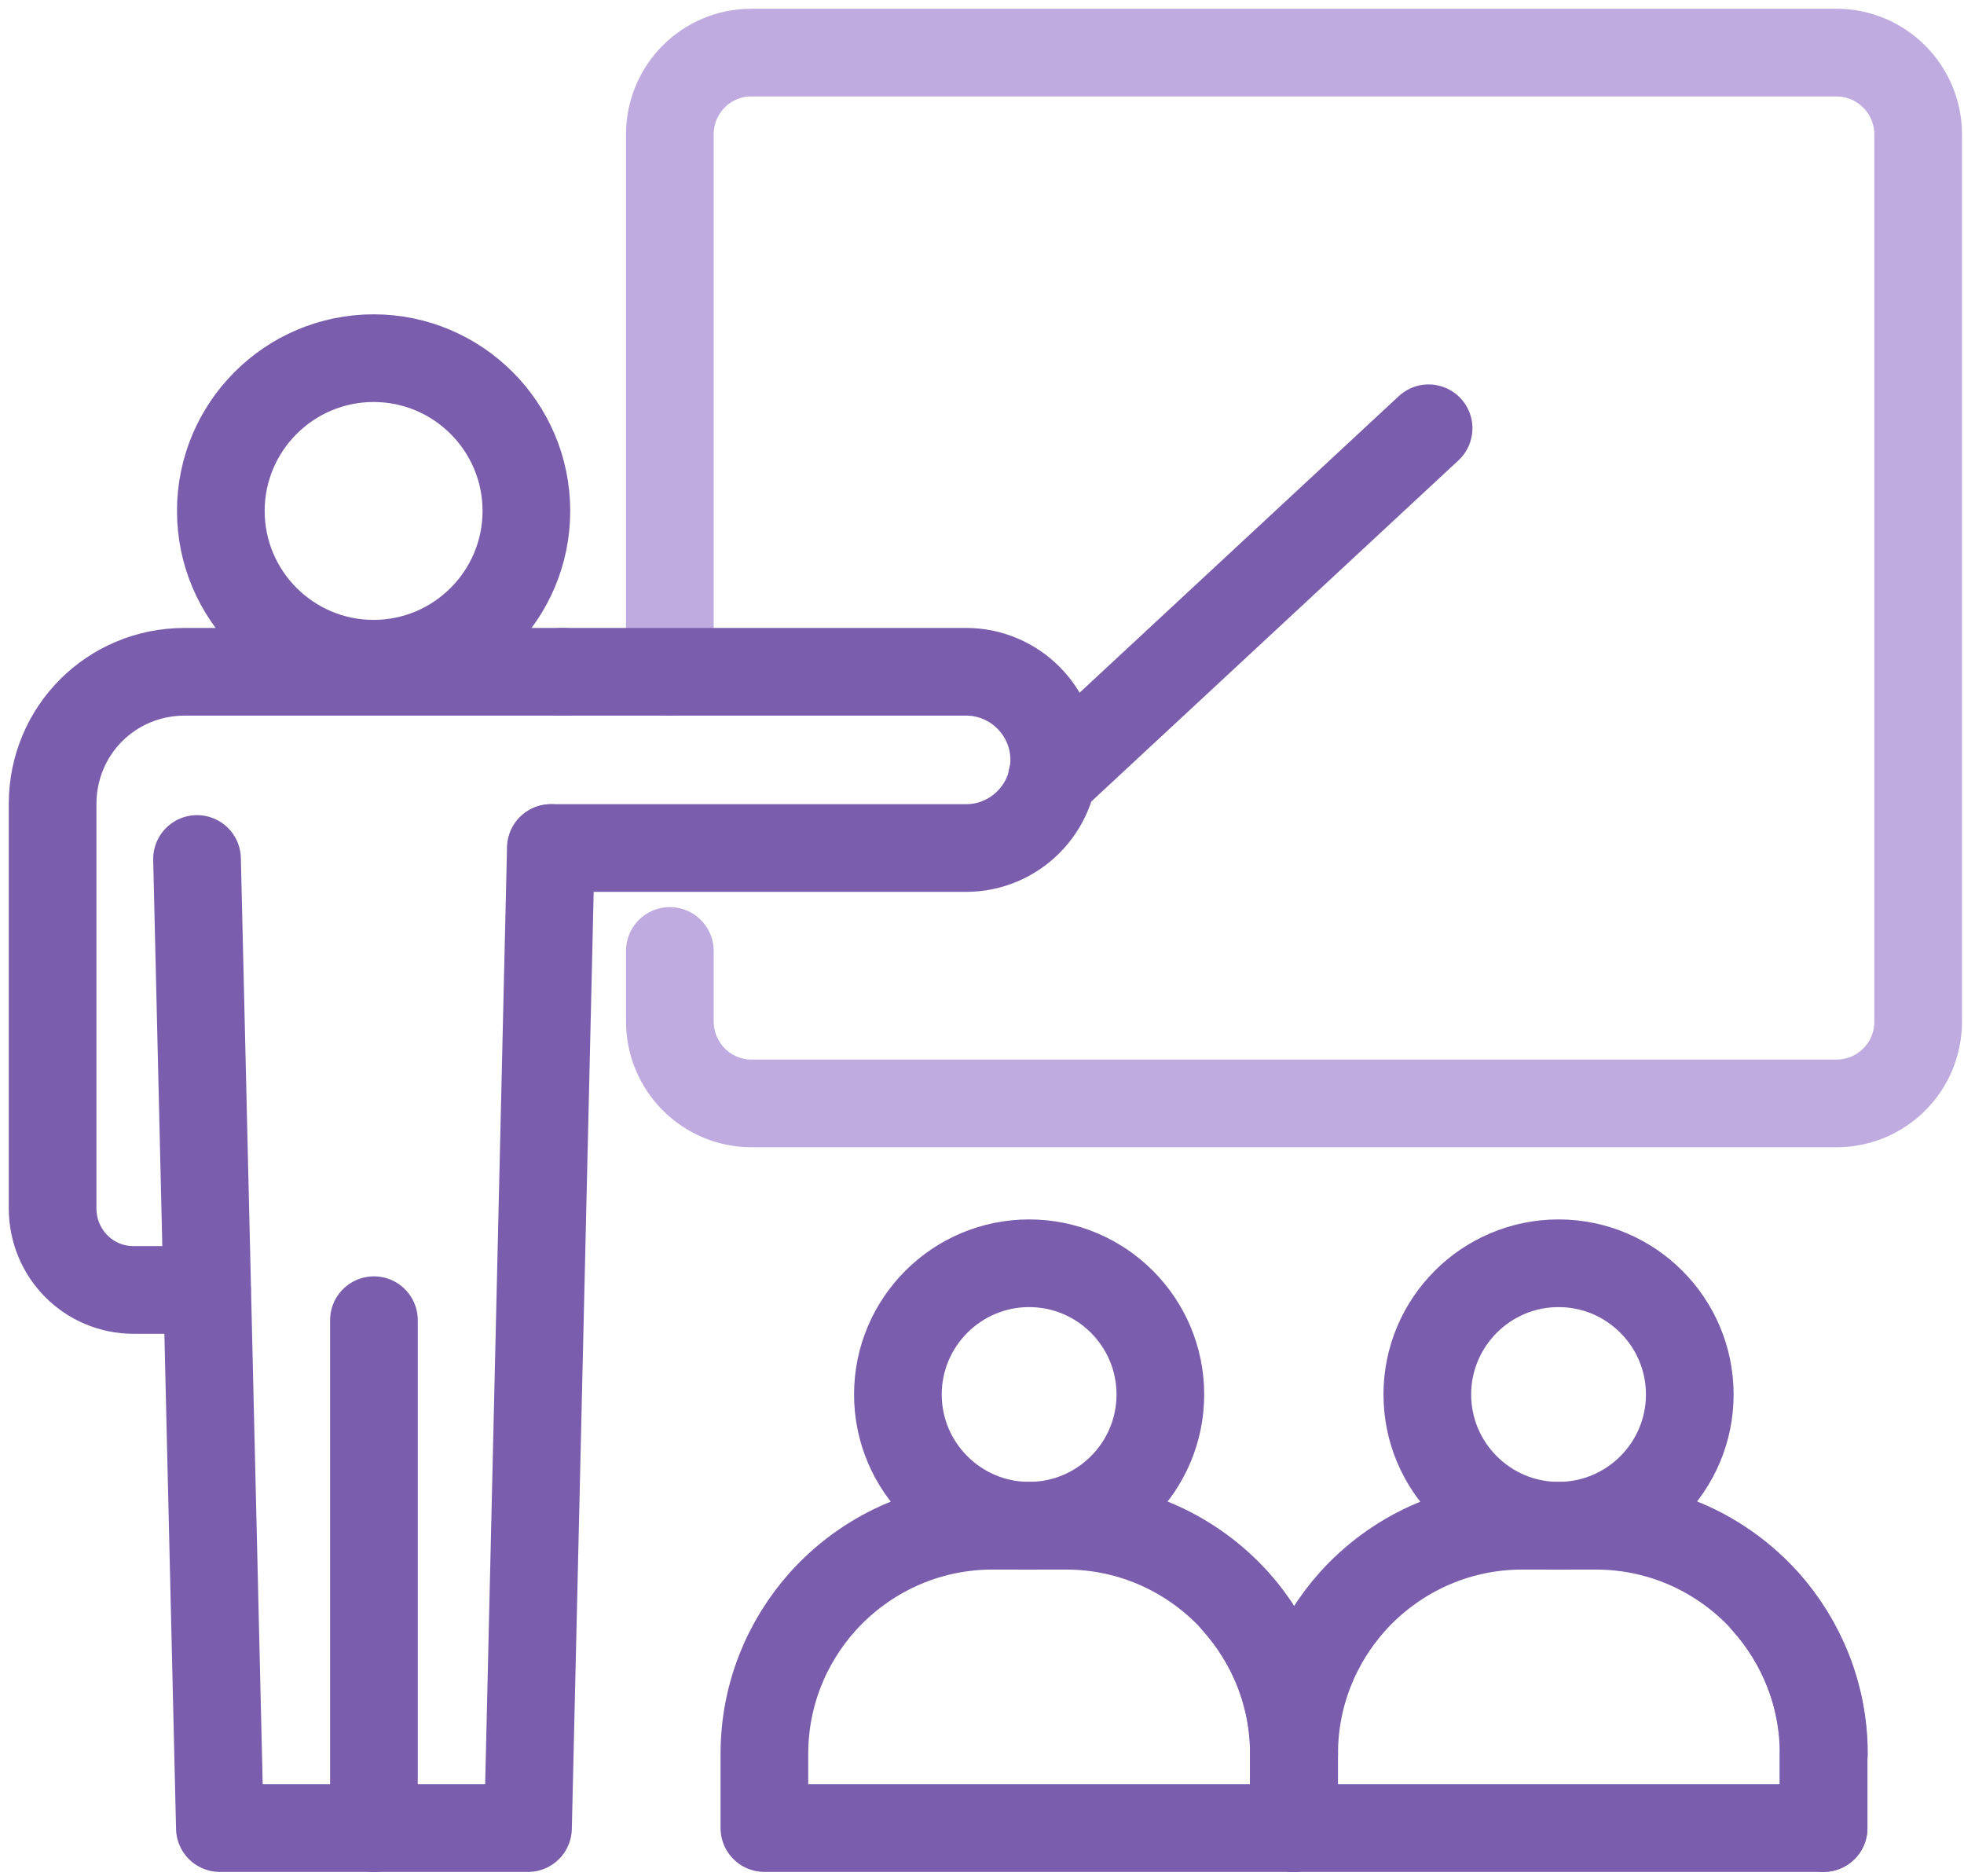 <svg width="112" height="107" viewBox="0 0 112 107" fill="none" xmlns="http://www.w3.org/2000/svg">
<path d="M59.989 44.38L81.468 24.423" stroke="#7B5DAD" stroke-width="5" stroke-linecap="round" stroke-linejoin="round"/>
<path d="M38.199 38.309V7.659C38.199 5.091 40.271 3 42.839 3H104.726C107.294 3 109.385 5.091 109.385 7.659V58.265C109.385 60.851 107.294 62.924 104.726 62.924H42.858C40.29 62.924 38.199 60.833 38.199 58.247V54.23" stroke="#BFABDF" stroke-width="5" stroke-linecap="round" stroke-linejoin="round"/>
<path d="M66.171 79.523C66.171 83.65 62.815 87.007 58.688 87.007C54.561 87.007 51.204 83.65 51.204 79.523C51.204 75.396 54.561 72.04 58.688 72.04C62.815 72.04 66.171 75.396 66.171 79.523Z" stroke="#7B5DAD" stroke-width="5" stroke-linecap="round" stroke-linejoin="round"/>
<path d="M73.783 100.011V104.249H43.591V100.011C43.591 96.673 44.857 93.628 46.93 91.317C49.314 88.676 52.762 87.007 56.596 87.007H60.796C64.63 87.007 68.078 88.676 70.463 91.317C72.517 93.61 73.801 96.655 73.801 100.011H73.783Z" stroke="#7B5DAD" stroke-width="5" stroke-linecap="round" stroke-linejoin="round"/>
<path d="M73.783 104.248V100.011C73.783 96.673 72.517 93.628 70.445 91.317" stroke="#7B5DAD" stroke-width="5" stroke-linecap="round" stroke-linejoin="round"/>
<path d="M96.362 79.523C96.362 83.65 93.006 87.007 88.879 87.007C84.752 87.007 81.395 83.65 81.395 79.523C81.395 75.396 84.752 72.04 88.879 72.04C93.006 72.04 96.362 75.396 96.362 79.523Z" stroke="#7B5DAD" stroke-width="5" stroke-linecap="round" stroke-linejoin="round"/>
<path d="M103.993 100.011V104.249H73.801V100.011C73.801 96.673 75.067 93.628 77.14 91.317C79.524 88.676 82.972 87.007 86.806 87.007H91.006C94.84 87.007 98.288 88.676 100.673 91.317C102.727 93.61 104.011 96.655 104.011 100.011H103.993Z" stroke="#7B5DAD" stroke-width="5" stroke-linecap="round" stroke-linejoin="round"/>
<path d="M103.993 104.248V100.011C103.993 96.673 102.727 93.628 100.654 91.317" stroke="#7B5DAD" stroke-width="5" stroke-linecap="round" stroke-linejoin="round"/>
<path d="M11.804 73.562H7.622C5.054 73.562 3 71.49 3 68.903V45.847C3 41.665 6.338 38.309 10.539 38.309H32.109" stroke="#7B5DAD" stroke-width="5" stroke-linecap="round" stroke-linejoin="round"/>
<path d="M31.413 48.361L30.11 104.25H12.539L11.236 48.985" stroke="#7B5DAD" stroke-width="5" stroke-linecap="round" stroke-linejoin="round"/>
<path d="M21.324 75.287V104.25" stroke="#7B5DAD" stroke-width="5" stroke-linecap="round" stroke-linejoin="round"/>
<path d="M30.018 29.138C30.018 24.332 26.111 20.425 21.305 20.425C16.5 20.425 12.593 24.332 12.593 29.138C12.593 33.944 16.5 37.85 21.305 37.85C26.111 37.85 30.018 33.944 30.018 29.138Z" stroke="#7B5DAD" stroke-width="5" stroke-linecap="round" stroke-linejoin="round"/>
<path d="M32.073 38.309H55.092C57.862 38.309 60.118 40.565 60.118 43.334C60.118 46.104 57.862 48.36 55.092 48.36H31.431" stroke="#7B5DAD" stroke-width="5" stroke-linecap="round" stroke-linejoin="round"/>
</svg>
